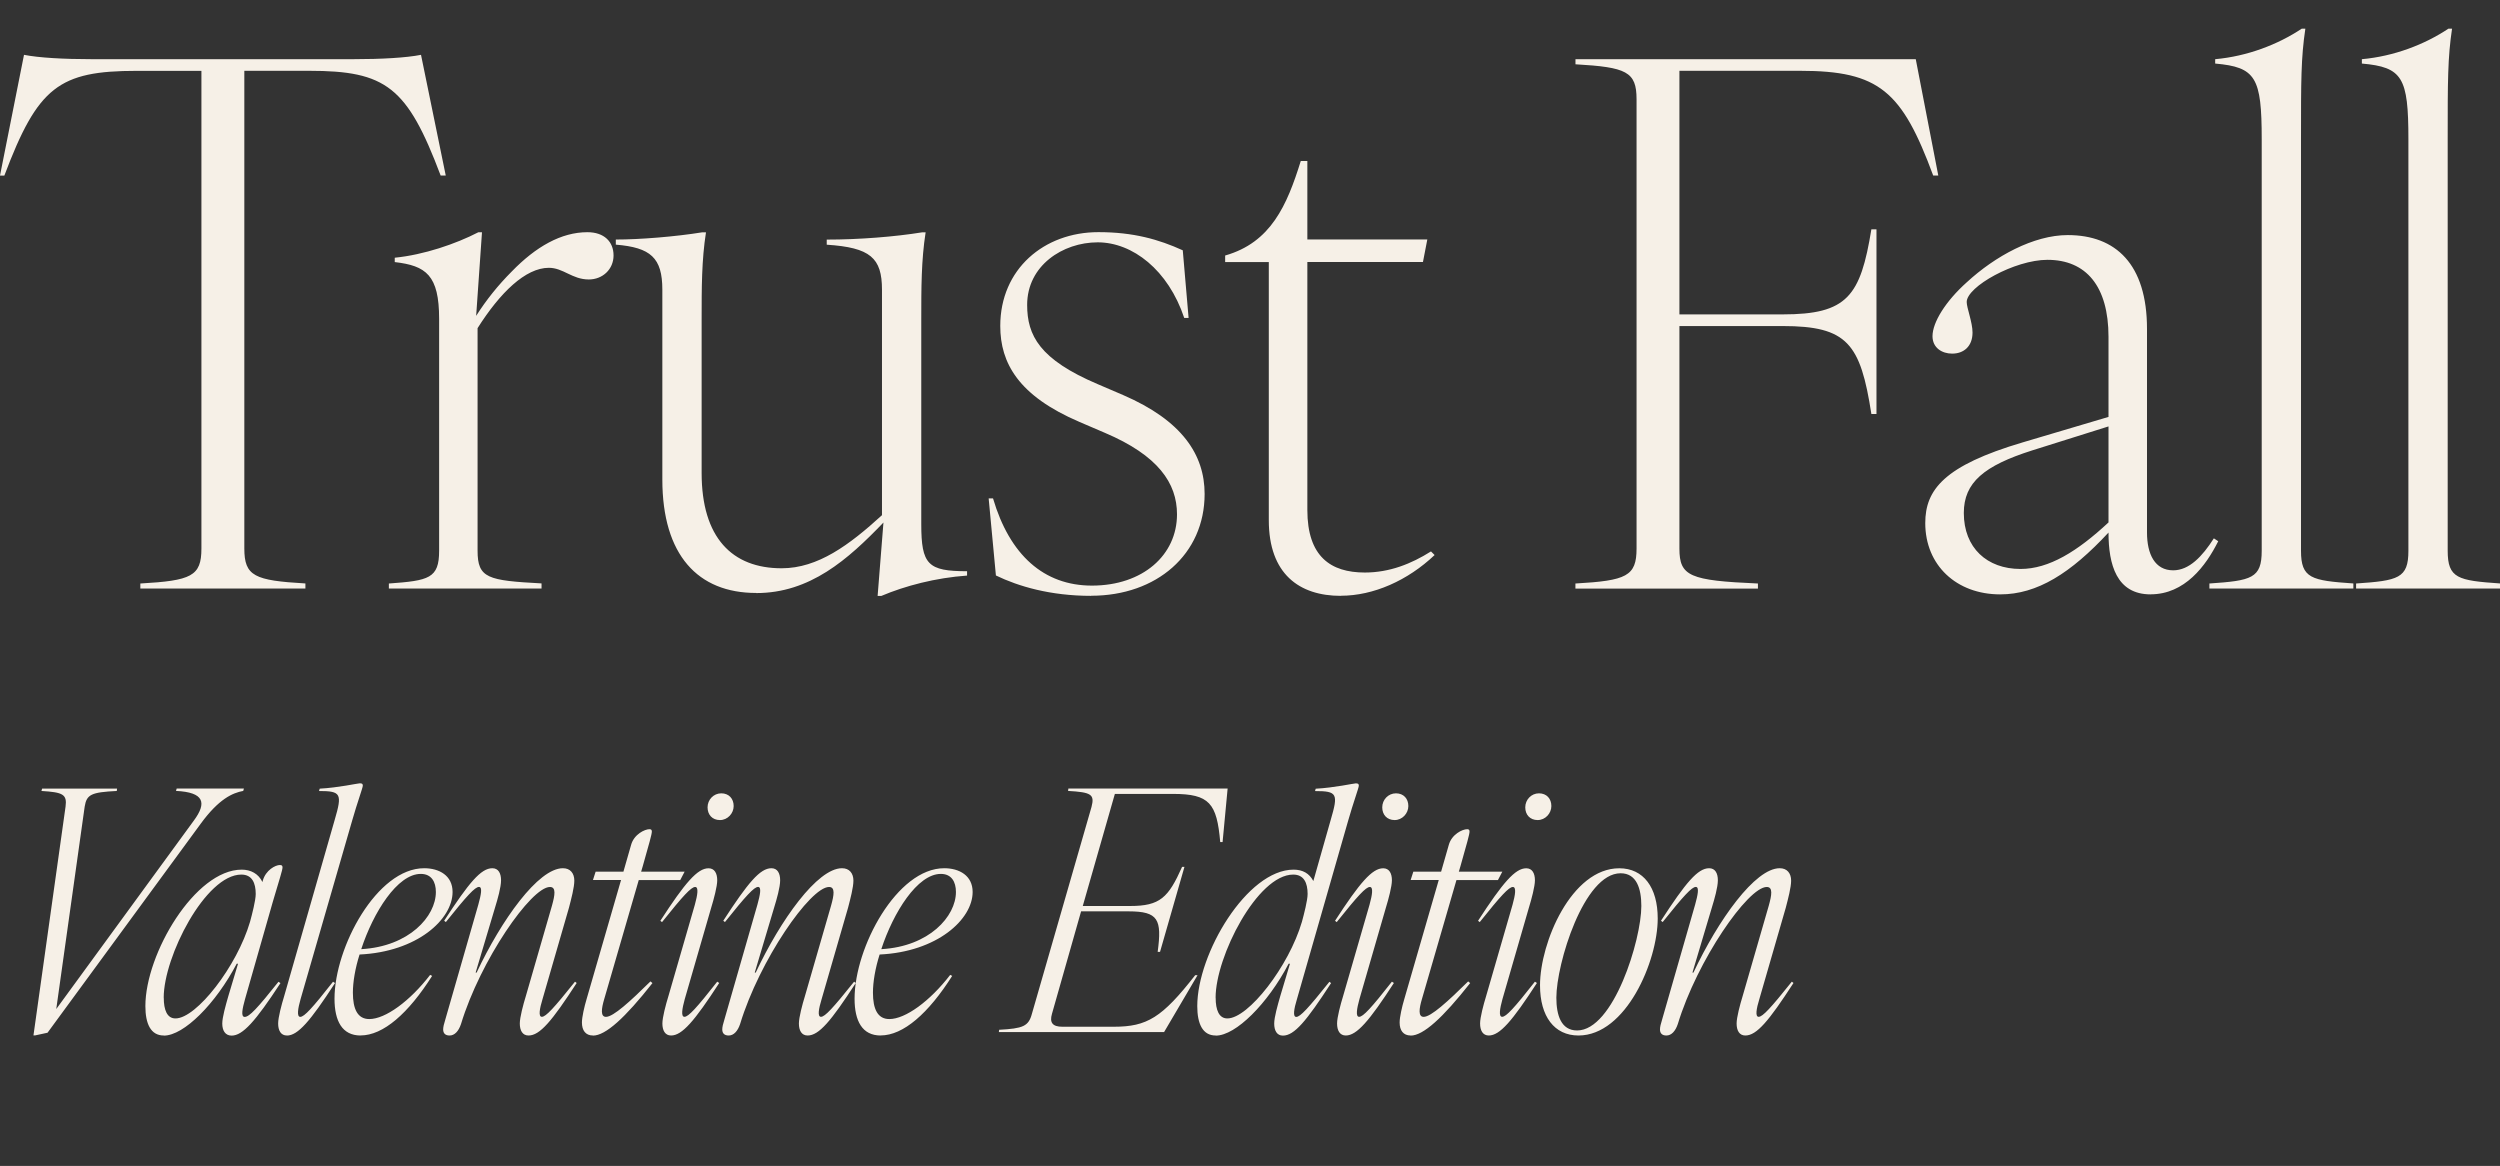 <?xml version="1.0" encoding="UTF-8"?>
<svg id="Layer_1" xmlns="http://www.w3.org/2000/svg" version="1.1" viewBox="0 0 476 222">
  <rect x="0" y="0" width="476" height="222" fill="#333333" stroke="none"/>
  <!-- Generator: Adobe Illustrator 30.0.0, SVG Export Plug-In . SVG Version: 2.1.1 Build 123)  -->
  <defs>
    <style>
      .st0 {
        fill: #f6f0e7;
      }
    </style>
  </defs>
  <path class="st0" d="M26.72,111.1c9.69-.55,11.63-1.38,11.63-6.65V13.49h-12.32c-14.81,0-18.83,3.05-25.2,19.94h-.83L4.57,10.44c2.77.55,7.48.83,13.01.83h49.57c5.54,0,10.25-.28,13.01-.83l4.71,22.98h-.97c-6.37-16.89-10.38-19.94-25.06-19.94h-12.32v90.96c0,5.26,1.94,6.09,11.63,6.65v.97h-31.43v-.97ZM74.06,111.1c7.61-.55,9.55-.97,9.55-6.23v-44.17c0-8.31-2.49-10.11-8.45-10.8v-.83c5.54-.55,11.63-2.63,15.92-4.85h.69l-1.11,15.92c1.94-3.05,4.15-5.81,6.78-8.45,4.57-4.71,9.41-7.48,14.4-7.48,3.18,0,4.98,1.8,4.98,4.43s-2.08,4.57-4.71,4.57c-3.18,0-4.85-2.22-7.61-2.22-4.43,0-9.28,4.71-13.57,11.49v42.37c0,5.26,1.94,5.68,12.18,6.23v.97h-29.07v-.97ZM143.97,112.9c-11.08,0-17.86-7.2-17.86-21.6v-36.14c0-6.09-2.22-8.03-8.86-8.58v-.97c4.57,0,11.35-.55,16.48-1.38h.69c-.83,5.26-.83,10.66-.83,16.48v29.35c0,12.32,5.81,18.14,15.23,18.14,6.92,0,12.88-4.43,19.11-10.11v-42.92c0-6.09-2.22-8.03-10.52-8.58v-.97c6.23,0,13.01-.55,18.14-1.38h.69c-.83,5.26-.83,10.66-.83,16.48v39.04c0,7.75,1.25,9,8.72,9v.83c-5.95.42-11.77,1.94-16.34,3.88h-.69l1.11-13.98c-6.78,7.06-13.98,13.43-24.23,13.43ZM207.76,113.45c-7.75,0-13.85-1.8-18.14-3.88l-1.38-14.68h.83c3.18,10.8,9.69,16.61,18.83,16.61,9.69,0,16.2-5.81,16.2-13.57,0-5.95-3.6-11.21-13.71-15.51l-4.85-2.08c-11.63-4.98-15.09-11.21-15.09-18.28,0-10.8,8.31-17.86,18.69-17.86,6.65,0,11.49,1.38,16.06,3.46l1.11,12.88h-.83c-3.05-9.14-9.83-14.4-16.48-14.4s-13.43,4.43-13.43,11.91c0,5.81,2.35,10.38,13.43,15.09l4.85,2.08c11.21,4.85,15.51,11.35,15.51,18.83,0,11.49-9.14,19.38-21.6,19.38ZM255.29,113.45c-7.89,0-13.71-4.15-13.71-14.4v-49.15h-8.31v-1.25c8.72-2.49,11.77-9.55,14.4-18h1.25v14.95h22.84l-.83,4.29h-22.01v47.21c0,8.86,4.43,11.91,10.94,11.91,4.71,0,8.86-1.66,12.6-4.02l.69.69c-5.12,4.85-11.63,7.75-17.86,7.75ZM299.97,111.1c9.69-.55,11.63-1.38,11.63-6.65V18.89c0-5.26-1.94-6.09-11.63-6.65v-.97h64.79l4.29,22.15h-.97c-5.95-16.06-10.25-19.94-25.34-19.94h-22.98v46.38h19.66c12.32,0,14.81-3.46,16.89-16.2h.97v35.17h-.97c-2.08-13.43-4.57-16.75-16.89-16.75h-19.66v42.37c0,5.26,1.94,6.09,14.95,6.65v.97h-34.75v-.97ZM409.49,113.17c-6.51,0-8.03-5.68-8.03-11.77-7.2,7.75-13.57,11.77-20.63,11.77-8.31,0-14.26-5.54-14.26-13.57,0-6.37,3.6-10.94,18.55-15.37l16.34-4.85v-15.23c0-9.69-4.29-14.68-11.63-14.68-6.23,0-15.37,5.12-15.37,8.03,0,1.11,1.11,3.88,1.11,5.81,0,2.63-1.66,4.02-3.88,4.02-1.94,0-3.74-1.11-3.74-3.32,0-2.63,2.49-6.65,6.51-10.25,5.4-4.98,12.74-9,19.24-9,9.14,0,15.09,5.54,15.09,17.86v38.77c0,4.15,1.52,7.2,4.98,7.2,3.05,0,5.54-2.63,7.75-6.09l.83.55c-2.35,4.71-6.37,10.11-12.88,10.11ZM373.91,97.67c0,6.65,4.43,10.66,10.8,10.66,5.4,0,10.8-3.32,16.75-8.86v-18.28l-14.54,4.57c-9.14,2.91-13.01,6.09-13.01,11.91ZM420.66,111.1c8.03-.55,9.97-.97,9.97-6.23V26.5c0-11.77-1.11-13.71-8.86-14.4v-.83c6.09-.55,11.91-2.77,16.48-5.81h.69c-.83,5.54-.83,9.97-.83,21.04v78.36c0,5.26,1.94,5.68,9.97,6.23v.97h-27.41v-.97ZM448.59,111.1c8.03-.55,9.97-.97,9.97-6.23V26.5c0-11.77-1.11-13.71-8.86-14.4v-.83c6.09-.55,11.91-2.77,16.48-5.81h.69c-.83,5.54-.83,9.97-.83,21.04v78.36c0,5.26,1.94,5.68,9.97,6.23v.97h-27.41v-.97Z"/>
  <path class="st0" d="M12.48,153.59c.32-2.36-.51-2.74-4.59-2.99l.13-.45h14.27l-.06.45c-4.84.25-5.73.64-6.11,2.99l-5.41,38.53,26.18-35.86c2.55-3.44,1.97-5.41-3.38-5.67l.13-.45h12.8l-.13.45c-2.04.38-4.65,1.53-8.09,6.24l-29.17,39.8-2.36.51h-.32l6.11-43.56ZM31.18,197.16c-2.48,0-3.5-2.23-3.5-5.6,0-10,9.49-25.98,18.34-25.98,1.72,0,3.18.76,3.95,2.36l.06-.25c.57-2.04,2.42-2.99,3.25-2.99.38,0,.51.13.51.45,0,.51-.57,2.23-1.85,6.56l-5.29,18.53c-.51,1.85-.83,3.38-.06,3.38.89,0,2.42-1.66,6.43-6.69l.38.25c-4.78,7.32-7.2,10-9.3,10-1.21,0-1.78-.96-1.78-2.29,0-1.21.64-3.44,1.15-5.22l1.85-6.18h-.25c-4.01,7.64-10.06,13.69-13.88,13.69ZM31.18,189.96c0,2.36.64,3.95,2.23,3.95,4.01,0,11.72-9.94,14.2-18.41.38-1.4,1.08-4.08,1.08-5.29,0-2.1-.7-3.69-2.74-3.69-6.81,0-14.78,15.6-14.78,23.44ZM54.62,197.16c-1.15,0-1.66-.96-1.66-2.29,0-1.15.64-3.57,1.15-5.22l9.62-33.56c1.46-4.97,1.21-5.48-2.99-5.48l.13-.45c3.57-.19,7.26-1.02,7.64-1.02.45,0,.57.13.57.45,0,.38-1.08,3.31-2.04,6.69l-9.81,33.95c-.51,1.78-.76,3.38-.06,3.38.76,0,2.29-1.66,6.24-6.69l.38.25c-4.71,7.26-7.07,10-9.17,10ZM68.66,197.16c-3.5,0-4.97-2.74-4.97-7.01,0-9.81,8.09-24.84,17.07-24.84,2.87,0,5.41,1.4,5.41,4.52,0,5.22-6.75,11.4-17.71,11.91-.83,2.61-1.27,5.22-1.27,7.26,0,3.12.89,5.03,3.12,5.03,3.06,0,7.71-3.38,11.59-8.41l.38.19c-4.52,7.13-9.3,11.34-13.63,11.34ZM68.79,180.72c9.11-.51,14.2-6.24,14.2-10.89,0-1.91-.83-3.44-2.87-3.44-4.46,0-9.04,7.32-11.34,14.33ZM85.59,197.16c-.76,0-1.21-.38-1.21-1.15,0-.45.13-1.02.45-2.04l6.24-21.72c.51-1.85.83-3.38.13-3.38-.76,0-2.29,1.66-6.31,6.69l-.32-.25c4.71-7.26,7.01-10,9.17-10,1.15,0,1.66.96,1.66,2.29s-.64,3.57-1.15,5.22l-3.69,12.36h.19c4.71-10,11.72-19.87,16.43-19.87,1.4,0,2.17.96,2.17,2.36,0,1.27-.57,3.44-1.02,5.16l-5.03,17.39c-.57,1.85-.83,3.38-.13,3.38.76,0,2.29-1.66,6.31-6.69l.32.25c-4.71,7.26-7.01,10-9.17,10-1.15,0-1.66-.96-1.66-2.29,0-1.15.64-3.57,1.15-5.22l4.97-17.2c.57-2.04.83-3.57-.38-3.57-3.57,0-13.25,13.95-16.94,26.11-.45,1.34-1.21,2.17-2.17,2.17ZM112.9,197.16c-1.4,0-2.1-.96-2.1-2.48,0-1.02.45-2.99.89-4.46l6.56-22.67h-5.35l.51-1.59h5.29l1.46-5.09c.57-2.04,2.61-2.99,3.5-2.99.32,0,.45.13.45.45,0,.51-.51,2.29-1.72,6.56l-.32,1.08h8.28l-.83,1.59h-7.9l-6.56,22.61c-.57,1.91-.76,3.44.32,3.44,1.4,0,4.59-2.93,8.47-6.75l.38.32c-5.22,6.62-8.92,10-11.34,10ZM127.78,197.16c-1.15,0-1.66-.96-1.66-2.29,0-1.15.64-3.57,1.15-5.22l5.03-17.39c.51-1.85.76-3.38.06-3.38-.76,0-2.29,1.66-6.31,6.69l-.32-.25c4.71-7.26,7.07-10,9.17-10,1.15,0,1.66.96,1.66,2.29,0,1.15-.64,3.57-1.15,5.22l-5.03,17.39c-.51,1.85-.76,3.38-.06,3.38.76,0,2.29-1.66,6.24-6.69l.38.25c-4.71,7.26-7.07,10-9.17,10ZM134.72,153.72c0-1.46,1.15-2.67,2.61-2.67s2.36,1.02,2.36,2.42-1.15,2.67-2.61,2.67-2.36-1.02-2.36-2.42ZM138.73,197.16c-.76,0-1.21-.38-1.21-1.15,0-.45.13-1.02.45-2.04l6.24-21.72c.51-1.85.83-3.38.13-3.38-.76,0-2.29,1.66-6.31,6.69l-.32-.25c4.71-7.26,7.01-10,9.17-10,1.15,0,1.66.96,1.66,2.29s-.64,3.57-1.15,5.22l-3.69,12.36h.19c4.71-10,11.72-19.87,16.43-19.87,1.4,0,2.17.96,2.17,2.36,0,1.27-.57,3.44-1.02,5.16l-5.03,17.39c-.57,1.85-.83,3.38-.13,3.38.76,0,2.29-1.66,6.31-6.69l.32.25c-4.71,7.26-7.01,10-9.17,10-1.15,0-1.66-.96-1.66-2.29,0-1.15.64-3.57,1.15-5.22l4.97-17.2c.57-2.04.83-3.57-.38-3.57-3.57,0-13.25,13.95-16.94,26.11-.45,1.34-1.21,2.17-2.17,2.17ZM167.68,197.16c-3.5,0-4.97-2.74-4.97-7.01,0-9.81,8.09-24.84,17.07-24.84,2.87,0,5.41,1.4,5.41,4.52,0,5.22-6.75,11.4-17.71,11.91-.83,2.61-1.27,5.22-1.27,7.26,0,3.12.89,5.03,3.12,5.03,3.06,0,7.71-3.38,11.59-8.41l.38.19c-4.52,7.13-9.3,11.34-13.63,11.34ZM167.81,180.72c9.11-.51,14.2-6.24,14.2-10.89,0-1.91-.83-3.44-2.87-3.44-4.46,0-9.04,7.32-11.34,14.33ZM190.24,196.07c4.52-.25,5.6-.64,6.24-3.06l11.34-39.36c.64-2.42-.06-2.8-4.46-3.06l.06-.45h30.32l-.96,10.19h-.45c-.64-7.39-2.04-9.17-8.98-9.17h-11.08l-6.11,21.34h9.04c5.67,0,7.26-1.59,9.87-7.45h.45l-4.65,16.18h-.45c.83-6.18.13-7.71-5.54-7.71h-9.04l-5.54,19.49c-.51,1.72.13,2.48,1.97,2.48h9.81c6.31,0,9.17-1.72,15.48-9.81h.45l-6.37,10.83h-31.46l.06-.45ZM231.46,197.16c-2.48,0-3.5-2.23-3.5-5.6,0-10,9.49-25.98,18.34-25.98,1.72,0,2.99.7,3.76,2.17l3.31-11.65c1.46-4.97,1.27-5.48-2.99-5.48l.13-.45c3.57-.19,7.26-1.02,7.64-1.02.45,0,.57.13.57.45,0,.38-1.08,3.31-2.04,6.69l-9.74,33.95c-.57,1.85-.83,3.38-.13,3.38.76,0,2.29-1.66,6.31-6.69l.32.25c-4.71,7.26-7.01,10-9.17,10-1.15,0-1.66-.96-1.66-2.29,0-1.21.64-3.44,1.15-5.22l1.85-6.18h-.25c-4.01,7.64-10.06,13.69-13.88,13.69ZM231.46,189.96c0,2.36.64,3.95,2.23,3.95,4.01,0,11.72-9.94,14.2-18.41.38-1.4,1.08-4.08,1.08-5.29,0-2.1-.7-3.69-2.74-3.69-6.81,0-14.78,15.6-14.78,23.44ZM256.24,197.16c-1.15,0-1.66-.96-1.66-2.29,0-1.15.64-3.57,1.15-5.22l5.03-17.39c.51-1.85.76-3.38.06-3.38-.76,0-2.29,1.66-6.31,6.69l-.32-.25c4.71-7.26,7.07-10,9.17-10,1.15,0,1.66.96,1.66,2.29,0,1.15-.64,3.57-1.15,5.22l-5.03,17.39c-.51,1.85-.76,3.38-.06,3.38.76,0,2.29-1.66,6.24-6.69l.38.25c-4.71,7.26-7.07,10-9.17,10ZM263.18,153.72c0-1.46,1.15-2.67,2.61-2.67s2.36,1.02,2.36,2.42-1.15,2.67-2.61,2.67-2.36-1.02-2.36-2.42ZM268.59,197.16c-1.4,0-2.1-.96-2.1-2.48,0-1.02.45-2.99.89-4.46l6.56-22.67h-5.35l.51-1.59h5.29l1.46-5.09c.57-2.04,2.61-2.99,3.5-2.99.32,0,.45.13.45.45,0,.51-.51,2.29-1.72,6.56l-.32,1.08h8.28l-.83,1.59h-7.9l-6.56,22.61c-.57,1.91-.76,3.44.32,3.44,1.4,0,4.59-2.93,8.47-6.75l.38.32c-5.22,6.62-8.92,10-11.34,10ZM283.47,197.16c-1.15,0-1.66-.96-1.66-2.29,0-1.15.64-3.57,1.15-5.22l5.03-17.39c.51-1.85.76-3.38.06-3.38-.76,0-2.29,1.66-6.31,6.69l-.32-.25c4.71-7.26,7.07-10,9.17-10,1.15,0,1.66.96,1.66,2.29,0,1.15-.64,3.57-1.15,5.22l-5.03,17.39c-.51,1.85-.76,3.38-.06,3.38.76,0,2.29-1.66,6.24-6.69l.38.25c-4.71,7.26-7.07,10-9.17,10ZM290.41,153.72c0-1.46,1.15-2.67,2.61-2.67s2.36,1.02,2.36,2.42-1.15,2.67-2.61,2.67-2.36-1.02-2.36-2.42ZM300.54,197.16c-4.59,0-7.32-3.63-7.32-9.55,0-8.15,5.99-22.29,15.09-22.29,4.59,0,7.32,3.63,7.32,9.55,0,8.15-6.05,22.29-15.09,22.29ZM296.33,189.96c0,3.31.89,6.24,3.95,6.24,6.94,0,12.23-17.26,12.23-23.69,0-3.31-.89-6.24-3.95-6.24-7.01,0-12.23,17.26-12.23,23.69ZM317.27,197.16c-.76,0-1.21-.38-1.21-1.15,0-.45.13-1.02.45-2.04l6.24-21.72c.51-1.85.83-3.38.13-3.38-.76,0-2.29,1.66-6.31,6.69l-.32-.25c4.71-7.26,7.01-10,9.17-10,1.15,0,1.66.96,1.66,2.29s-.64,3.57-1.15,5.22l-3.69,12.36h.19c4.71-10,11.72-19.87,16.43-19.87,1.4,0,2.17.96,2.17,2.36,0,1.27-.57,3.44-1.02,5.16l-5.03,17.39c-.57,1.85-.83,3.38-.13,3.38.76,0,2.29-1.66,6.31-6.69l.32.25c-4.71,7.26-7.01,10-9.17,10-1.15,0-1.66-.96-1.66-2.29,0-1.15.64-3.57,1.15-5.22l4.97-17.2c.57-2.04.83-3.57-.38-3.57-3.57,0-13.25,13.95-16.94,26.11-.45,1.34-1.21,2.17-2.17,2.17Z"/>
</svg>